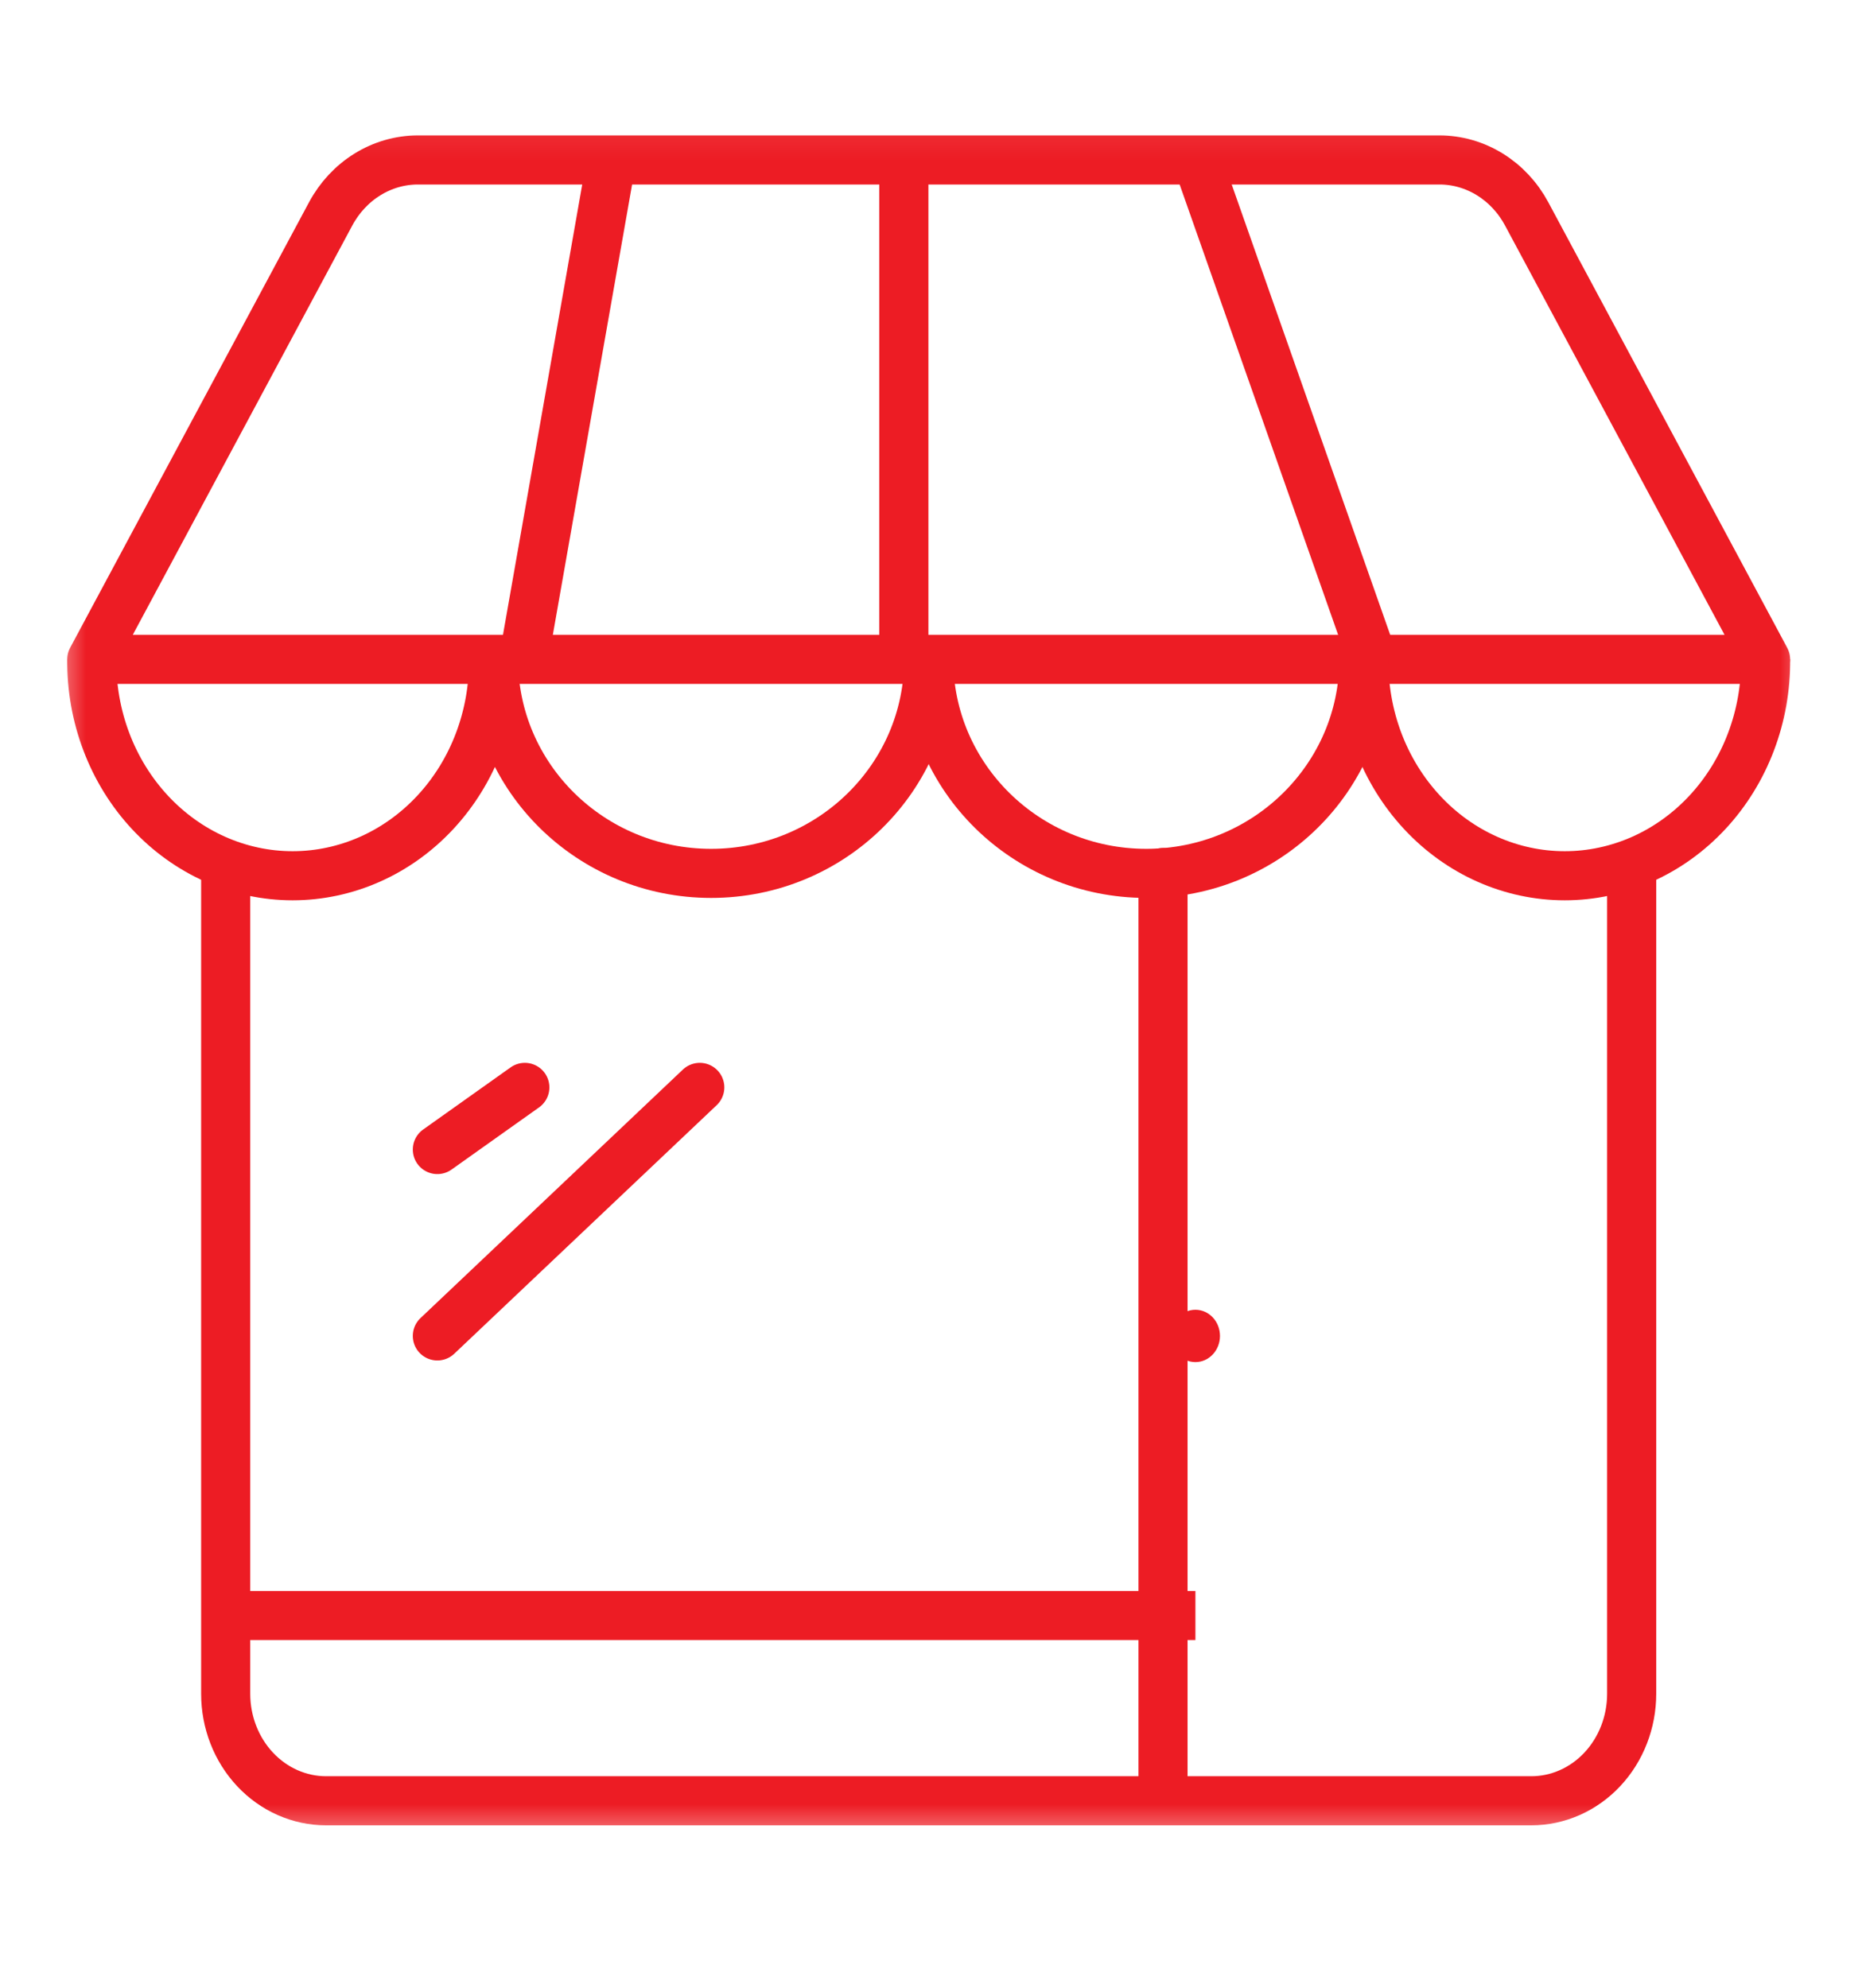 <svg width="76" height="81" viewBox="0 0 76 81" fill="none" xmlns="http://www.w3.org/2000/svg">
<mask id="mask0_232_6400" style="mask-type:luminance" maskUnits="userSpaceOnUse" x="0" y="0" width="76" height="81">
<path d="M76 0H0V81H76V0Z" fill="white"/>
</mask>
<g mask="url(#mask0_232_6400)">
<mask id="mask1_232_6400" style="mask-type:luminance" maskUnits="userSpaceOnUse" x="2" y="5" width="72" height="70">
<path d="M73.625 5.062H2.375V74.672H73.625V5.062Z" fill="white"/>
</mask>
<g mask="url(#mask1_232_6400)">
<path d="M71.909 26.86H3.738L13.467 8.714C13.825 8.046 14.342 7.492 14.965 7.106C15.589 6.72 16.298 6.516 17.019 6.516H58.628C59.349 6.516 60.058 6.72 60.682 7.106C61.305 7.492 61.822 8.046 62.18 8.714L71.909 26.86Z" stroke="#ED1C24" stroke-width="2" stroke-linejoin="round"/>
<path d="M48.688 6.328L55.813 26.578" stroke="#ED1C24" stroke-width="2" stroke-linejoin="round"/>
<path d="M21.375 26.578L24.938 6.328" stroke="#ED1C24" stroke-width="2" stroke-linejoin="round"/>
<path d="M36.813 6.328V26.578" stroke="#ED1C24" stroke-width="2" stroke-linejoin="round"/>
<path d="M20.099 26.86C20.111 28.013 19.908 29.157 19.502 30.226C19.097 31.295 18.496 32.268 17.735 33.088C16.974 33.908 16.069 34.559 15.07 35.003C14.072 35.447 13 35.676 11.918 35.676C10.836 35.676 9.765 35.447 8.767 35.003C7.768 34.559 6.863 33.908 6.102 33.088C5.341 32.268 4.74 31.295 4.335 30.226C3.929 29.157 3.726 28.013 3.738 26.86" stroke="#ED1C24" stroke-width="2" stroke-linejoin="round"/>
<path d="M37.825 26.86C37.825 31.675 33.857 35.579 28.963 35.579C24.069 35.579 20.1 31.675 20.1 26.86" stroke="#ED1C24" stroke-width="2" stroke-linejoin="round"/>
<path d="M55.549 26.86C55.549 31.675 51.581 35.579 46.687 35.579C41.793 35.579 37.824 31.675 37.824 26.86" stroke="#ED1C24" stroke-width="2" stroke-linejoin="round"/>
<path d="M71.91 26.86C71.922 28.013 71.719 29.157 71.313 30.226C70.908 31.295 70.307 32.268 69.546 33.088C68.785 33.908 67.879 34.559 66.881 35.003C65.883 35.447 64.811 35.676 63.73 35.676C62.648 35.676 61.576 35.447 60.578 35.003C59.579 34.559 58.673 33.908 57.913 33.088C57.152 32.268 56.551 31.295 56.145 30.226C55.74 29.157 55.537 28.013 55.549 26.86" stroke="#ED1C24" stroke-width="2" stroke-linejoin="round"/>
<path d="M9.192 35.071V69C9.192 70.156 9.623 71.265 10.39 72.082C11.157 72.9 12.197 73.359 13.282 73.359H62.366C63.451 73.359 64.491 72.9 65.258 72.082C66.025 71.265 66.456 70.156 66.456 69V35.071" stroke="#ED1C24" stroke-width="2" stroke-linejoin="round"/>
<path d="M17.813 46.829L21.376 44.297" stroke="#ED1C24" stroke-width="2" stroke-linecap="round" stroke-linejoin="round"/>
<path d="M17.813 54.422L28.501 44.297" stroke="#ED1C24" stroke-width="2" stroke-linecap="round" stroke-linejoin="round"/>
<ellipse cx="48.688" cy="54.422" rx="1" ry="1.066" fill="#ED1C24"/>
<path d="M47.368 35.544V73.359" stroke="#ED1C24" stroke-width="2" stroke-linecap="round" stroke-linejoin="round"/>
<path d="M9.5 65.812H48.688" stroke="#ED1C24" stroke-width="2" stroke-linejoin="round"/>
</g>
</g>
</svg>
